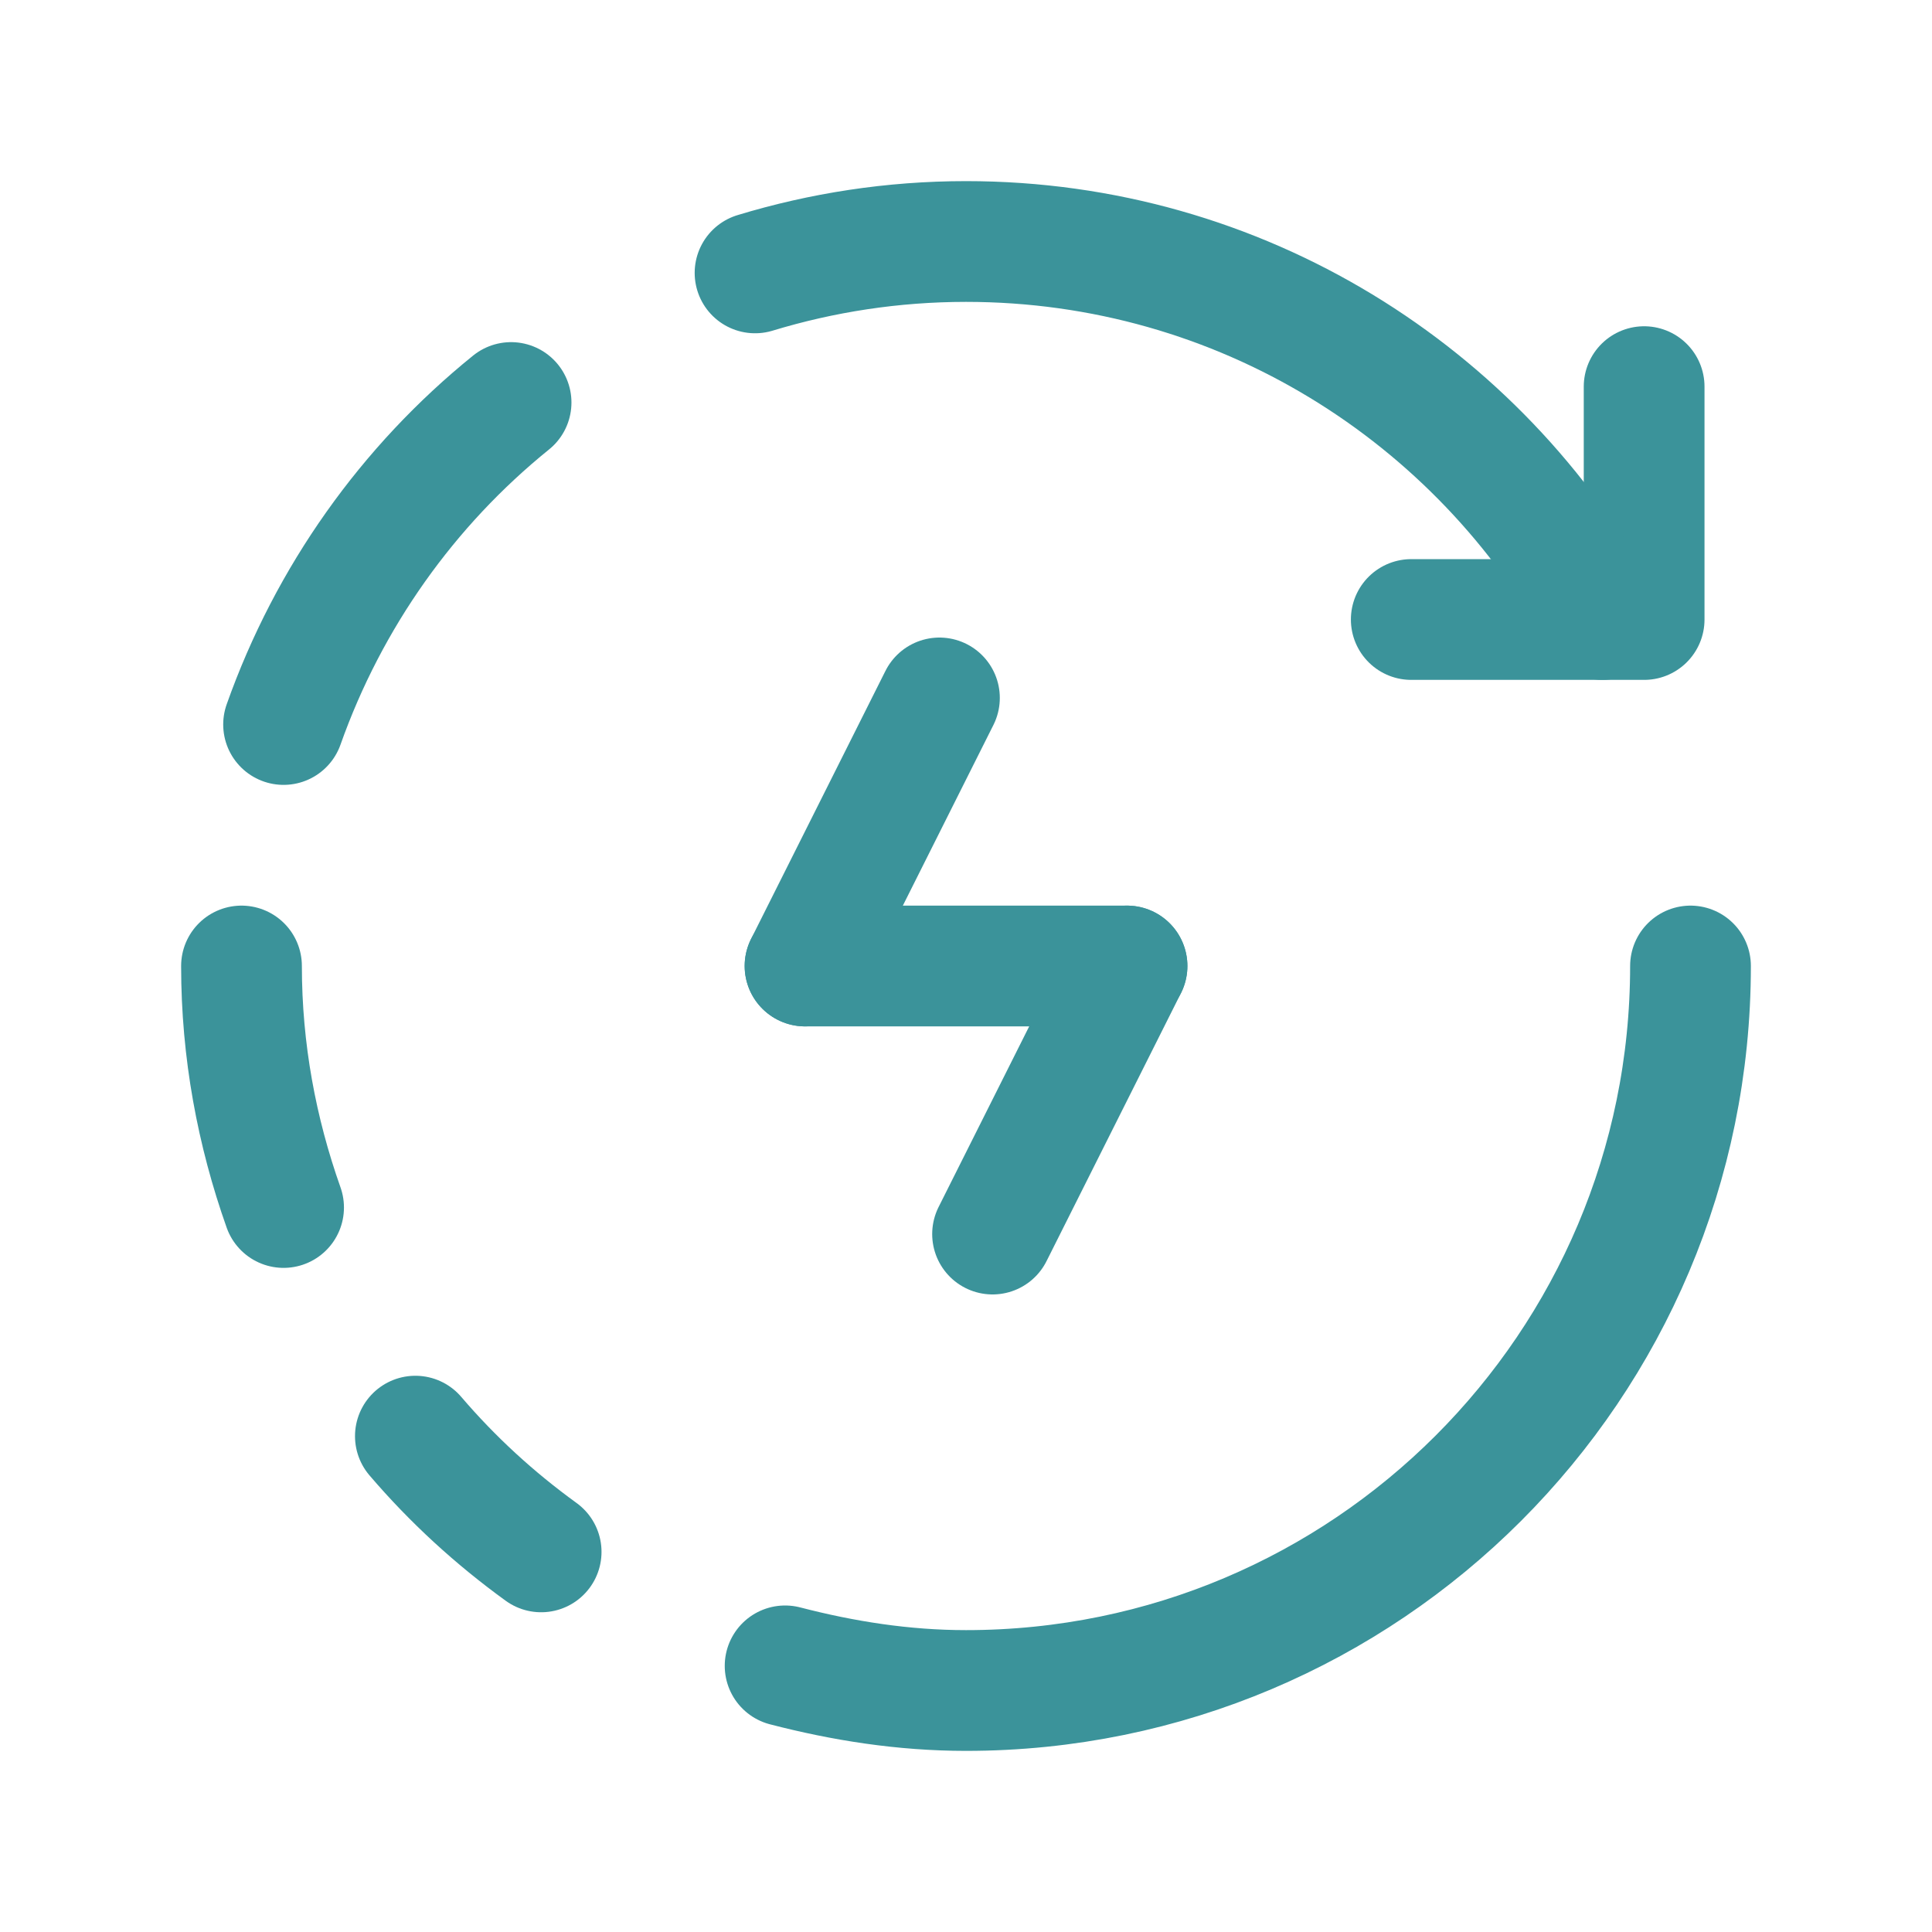 <svg width="32" height="32" viewBox="0 0 32 32" fill="none" xmlns="http://www.w3.org/2000/svg">
<path d="M8.963 25.704C8.195 25.148 7.495 24.507 6.88 23.787" stroke="#3B939A" stroke-width="2" stroke-linecap="round" stroke-linejoin="round"/>
<path d="M4.697 12C5.445 9.889 6.757 8.047 8.465 6.667" stroke="#3B939A" stroke-width="2" stroke-linecap="round" stroke-linejoin="round"/>
<path d="M27.232 6.404V10.261H23.375H27.232" stroke="#3B939A" stroke-width="2" stroke-linecap="round" stroke-linejoin="round"/>
<path d="M12.506 4.52C13.612 4.184 14.784 4 16 4C20.549 4 24.505 6.532 26.54 10.261" stroke="#3B939A" stroke-width="2" stroke-linecap="round" stroke-linejoin="round"/>
<path d="M18.667 16L16.44 20.44" stroke="#3B939A" stroke-width="2" stroke-linecap="round" stroke-linejoin="round"/>
<path d="M15.56 11.56L13.334 16" stroke="#3B939A" stroke-width="2" stroke-linecap="round" stroke-linejoin="round"/>
<path d="M18.667 16H13.334" stroke="#3B939A" stroke-width="2" stroke-linecap="round" stroke-linejoin="round"/>
<path d="M13.004 27.592C13.964 27.841 14.961 28 16 28C22.628 28 28 22.627 28 16" stroke="#3B939A" stroke-width="2" stroke-linecap="round" stroke-linejoin="round"/>
<path d="M4 16C4 17.405 4.253 18.747 4.697 20" stroke="#3B939A" stroke-width="2" stroke-linecap="round" stroke-linejoin="round"/>
</svg>
